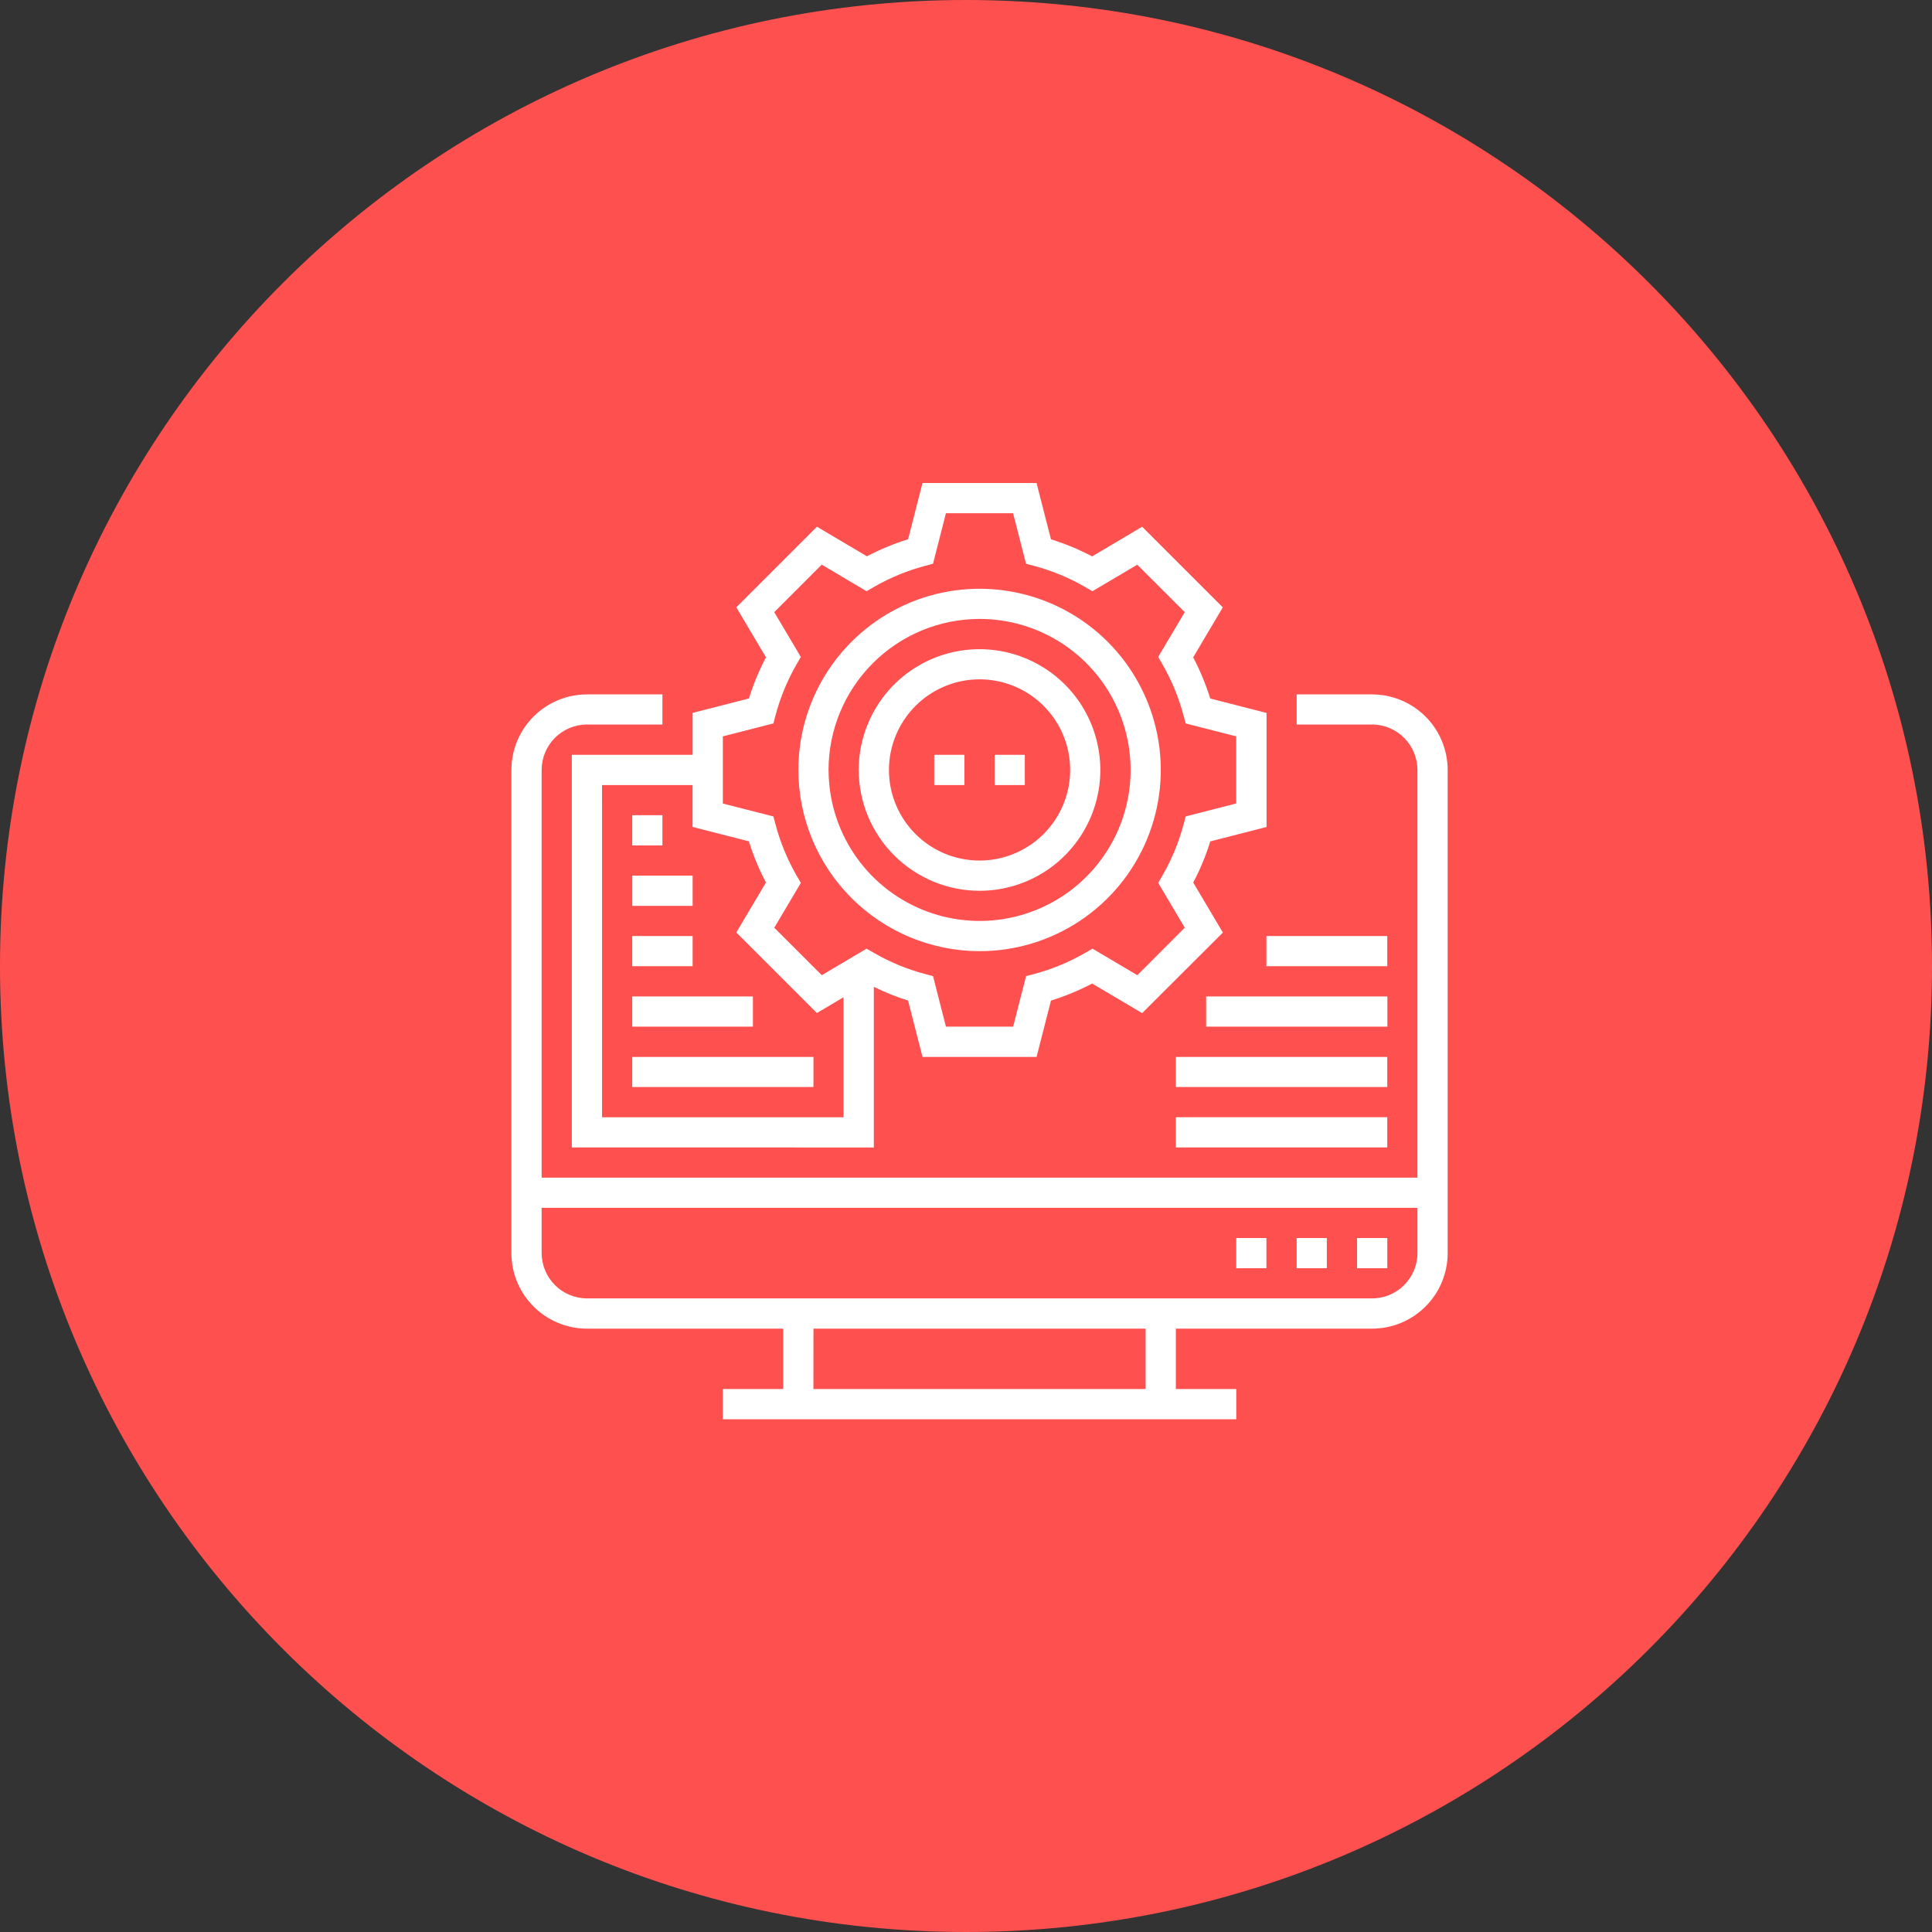 <svg width="68" height="68" viewBox="0 0 68 68" fill="none" xmlns="http://www.w3.org/2000/svg">
<rect x="0" y="0" width="68" height="68" fill="#333333" stroke="none"/>
<path d="M34 68C52.778 68 68 52.778 68 34C68 15.222 52.778 0 34 0C15.222 0 0 15.222 0 34C0 52.778 15.222 68 34 68Z" fill="#FF5050"/>
<path d="M25.441 49.953V48.889H27.567V46.764H20.658C19.953 46.763 19.278 46.483 18.78 45.985C18.282 45.487 18.001 44.812 18 44.107V27.1C18 26.395 18.281 25.719 18.779 25.221C19.277 24.722 19.953 24.442 20.658 24.441H23.315V25.5H20.658C20.235 25.502 19.829 25.671 19.53 25.971C19.232 26.271 19.064 26.677 19.064 27.1V41.45H49.889V27.1C49.889 26.677 49.721 26.271 49.422 25.971C49.124 25.671 48.718 25.502 48.295 25.5H45.638V24.441H48.295C49 24.442 49.676 24.722 50.174 25.221C50.672 25.719 50.953 26.395 50.953 27.1V44.107C50.952 44.812 50.672 45.487 50.173 45.985C49.675 46.483 48.999 46.763 48.295 46.764H41.386V48.89H43.512V49.953H25.441ZM28.63 48.89H40.322V46.764H28.631L28.63 48.89ZM19.064 44.107C19.066 44.529 19.234 44.933 19.533 45.232C19.831 45.53 20.236 45.698 20.658 45.7H48.295C48.718 45.699 49.123 45.53 49.421 45.231C49.72 44.932 49.889 44.528 49.89 44.105V42.512H19.064V44.107ZM47.764 44.638V43.575H48.828V44.637L47.764 44.638ZM45.638 44.638V43.575H46.7V44.637L45.638 44.638ZM43.512 44.638V43.575H44.574V44.637L43.512 44.638ZM41.386 40.386V39.323H48.827V40.386H41.386ZM20.126 40.386V26.567H24.378V25.092L26.36 24.584C26.515 24.084 26.715 23.599 26.96 23.136L25.916 21.376L28.754 18.538L30.513 19.58C30.977 19.336 31.462 19.135 31.962 18.98L32.469 17H36.483L36.991 18.983C37.491 19.137 37.976 19.338 38.439 19.583L40.2 18.539L43.039 21.377L41.996 23.137C42.24 23.6 42.441 24.085 42.596 24.585L44.578 25.093V29.107L42.598 29.615C42.443 30.115 42.243 30.6 41.998 31.063L43.041 32.823L40.2 35.659L38.44 34.617C37.977 34.861 37.492 35.062 36.991 35.217L36.484 37.2H32.469L31.961 35.217C31.547 35.087 31.145 34.925 30.756 34.733V40.388L20.126 40.386ZM21.19 39.324H29.69V35.1L28.752 35.655L25.916 32.82L26.959 31.061C26.714 30.598 26.514 30.113 26.359 29.613L24.376 29.105V27.631H21.189L21.19 39.324ZM30.771 33.545C31.326 33.865 31.921 34.111 32.54 34.277L32.84 34.357L33.294 36.135H35.659L36.114 34.357L36.414 34.277C37.033 34.111 37.628 33.865 38.183 33.545L38.453 33.39L40.031 34.324L41.7 32.652L40.765 31.074L40.92 30.805C41.24 30.249 41.486 29.654 41.652 29.035L41.732 28.735L43.51 28.28V25.917L41.732 25.463L41.651 25.163C41.485 24.544 41.239 23.948 40.92 23.392L40.764 23.123L41.7 21.546L40.028 19.875L38.45 20.809L38.181 20.654C37.626 20.334 37.031 20.088 36.412 19.922L36.112 19.842L35.657 18.064H33.294L32.839 19.841L32.539 19.922C31.92 20.088 31.325 20.334 30.769 20.654L30.5 20.809L28.922 19.874L27.251 21.546L28.186 23.123L28.031 23.392C27.712 23.948 27.466 24.544 27.3 25.163L27.22 25.463L25.442 25.918V28.282L27.22 28.736L27.301 29.036C27.467 29.655 27.712 30.25 28.031 30.806L28.187 31.075L27.252 32.653L28.924 34.324L30.5 33.39L30.771 33.545ZM41.386 38.26V37.2H48.827V38.26H41.386ZM22.252 38.26V37.2H28.631V38.26H22.252ZM42.452 36.134V35.072H48.831V36.134H42.452ZM22.252 36.134V35.072H26.5V36.134H22.252ZM44.574 34.008V32.945H48.827V34.008H44.574ZM22.252 34.008V32.945H24.378V34.008H22.252ZM28.1 27.1C28.1 25.839 28.474 24.605 29.175 23.557C29.876 22.508 30.872 21.69 32.037 21.207C33.203 20.725 34.485 20.599 35.722 20.845C36.959 21.091 38.096 21.698 38.988 22.59C39.88 23.482 40.487 24.619 40.733 25.856C40.98 27.093 40.853 28.375 40.37 29.541C39.888 30.706 39.07 31.702 38.021 32.403C36.973 33.104 35.739 33.478 34.478 33.478C32.787 33.476 31.166 32.804 29.97 31.608C28.774 30.412 28.102 28.791 28.1 27.1ZM29.164 27.1C29.164 28.151 29.476 29.179 30.06 30.053C30.645 30.927 31.475 31.608 32.446 32.01C33.417 32.412 34.486 32.517 35.517 32.312C36.548 32.106 37.495 31.6 38.238 30.857C38.981 30.113 39.487 29.166 39.692 28.135C39.897 27.104 39.791 26.035 39.389 25.064C38.987 24.093 38.305 23.263 37.431 22.679C36.557 22.095 35.529 21.784 34.478 21.784C33.069 21.785 31.717 22.346 30.721 23.343C29.724 24.339 29.163 25.691 29.162 27.1H29.164ZM22.254 31.883V30.819H24.378V31.883H22.254ZM30.224 27.1C30.224 26.259 30.474 25.437 30.941 24.738C31.408 24.039 32.073 23.494 32.849 23.172C33.627 22.851 34.481 22.767 35.306 22.931C36.131 23.095 36.888 23.5 37.483 24.095C38.078 24.689 38.482 25.447 38.646 26.272C38.81 27.097 38.726 27.951 38.404 28.728C38.082 29.505 37.537 30.169 36.838 30.637C36.139 31.104 35.317 31.353 34.476 31.353C33.349 31.351 32.268 30.903 31.471 30.105C30.674 29.308 30.225 28.227 30.224 27.1ZM31.288 27.1C31.288 27.731 31.475 28.347 31.826 28.872C32.177 29.396 32.675 29.804 33.258 30.046C33.84 30.287 34.482 30.35 35.1 30.227C35.719 30.103 36.287 29.799 36.733 29.353C37.178 28.907 37.482 28.339 37.605 27.72C37.728 27.102 37.664 26.46 37.423 25.878C37.181 25.295 36.772 24.797 36.248 24.447C35.723 24.097 35.107 23.91 34.476 23.91C33.63 23.911 32.82 24.248 32.222 24.846C31.625 25.444 31.288 26.255 31.288 27.1ZM22.252 29.757V28.693H23.315V29.757H22.252ZM35.008 27.631V26.567H36.07V27.631H35.008ZM32.882 27.631V26.567H33.944V27.631H32.882Z" fill="white"/>
</svg>
